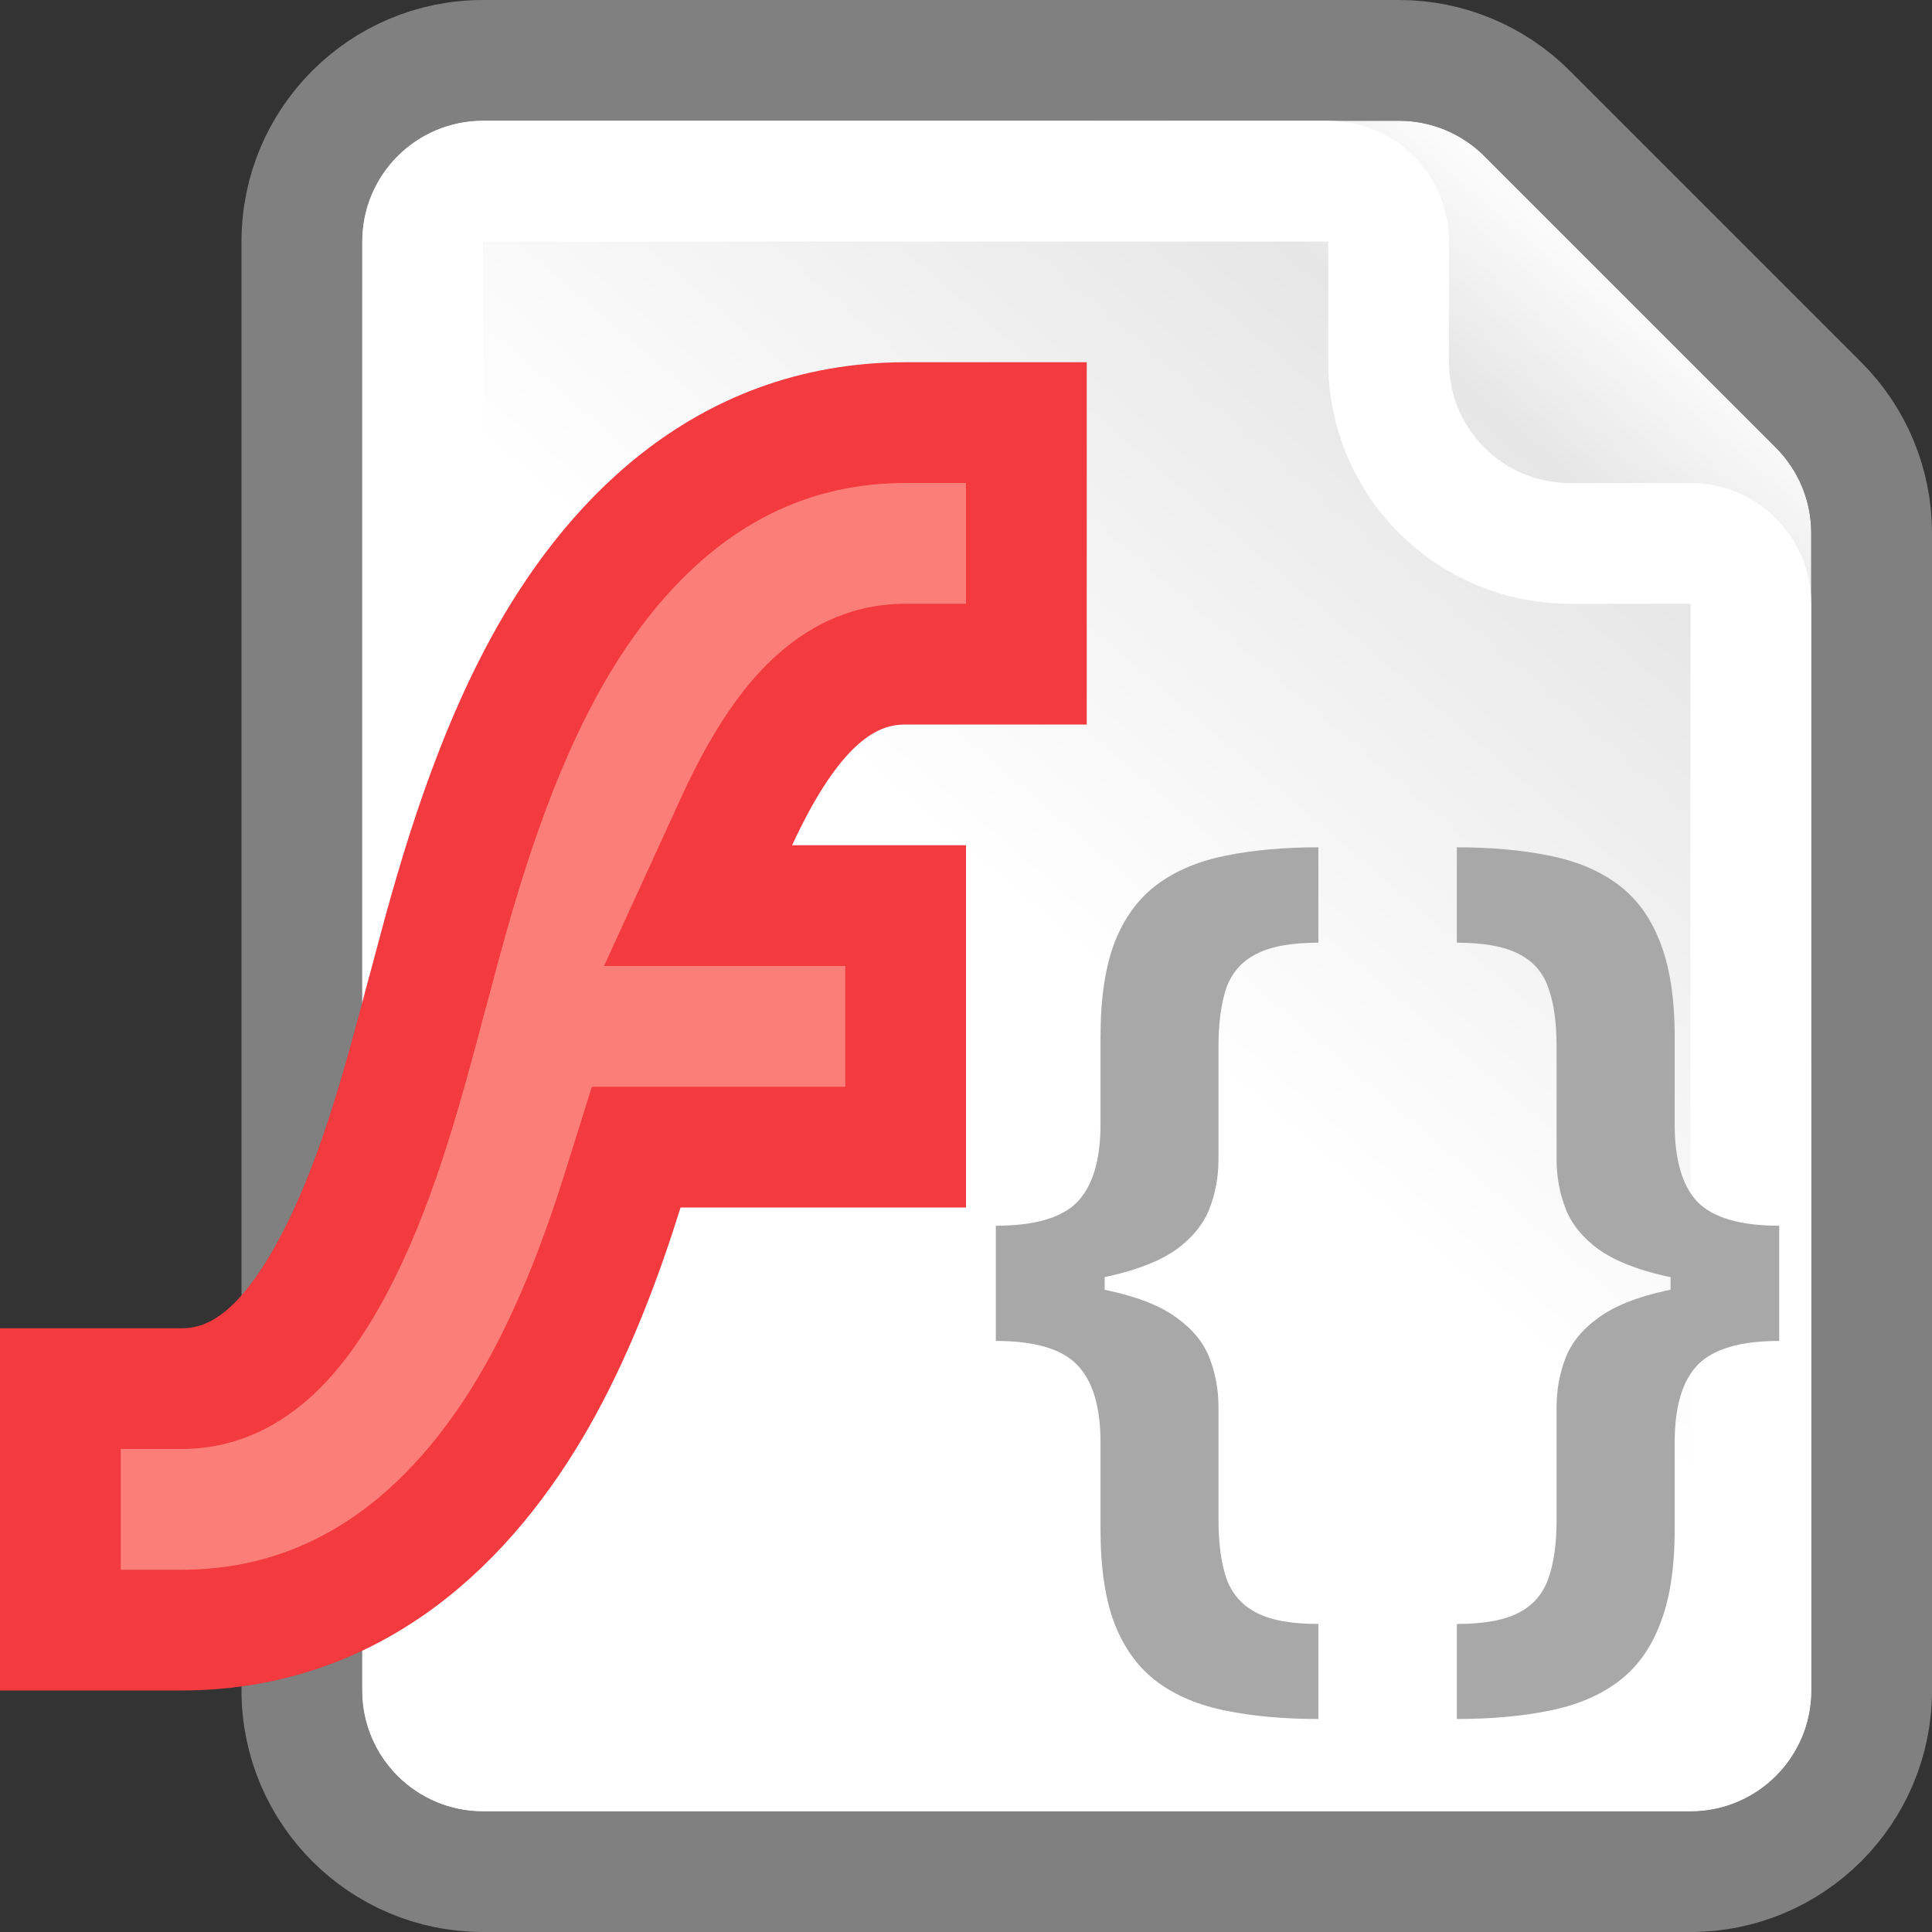 <svg width="16" height="16" viewBox="0 0 16 16" fill="none" xmlns="http://www.w3.org/2000/svg">
<rect x="0" y="0" width="16" height="16" fill="#333333" stroke="none"/>
<g clip-path="url(#clip0_385_6258)">
<path d="M3 2C3 1.448 3.448 1 4 1H11.586C11.851 1 12.105 1.105 12.293 1.293L14.707 3.707C14.895 3.895 15 4.149 15 4.414V14C15 14.552 14.552 15 14 15H4C3.448 15 3 14.552 3 14V2Z" fill="url(#paint0_linear_385_6258)"/>
<path d="M4 0.5C3.172 0.5 2.5 1.172 2.5 2V14C2.5 14.828 3.172 15.5 4 15.5H14C14.828 15.5 15.5 14.828 15.5 14V4.414C15.5 4.016 15.342 3.635 15.061 3.354L12.646 0.939C12.365 0.658 11.984 0.5 11.586 0.5H4Z" stroke="#A8A8A8" stroke-opacity="0.66" stroke-linejoin="round"/>
<path d="M3.5 2C3.5 1.724 3.724 1.5 4 1.5H11C11.276 1.5 11.5 1.724 11.5 2V3C11.5 3.828 12.172 4.5 13 4.5H14C14.276 4.5 14.5 4.724 14.5 5V14C14.5 14.276 14.276 14.5 14 14.5H4C3.724 14.5 3.5 14.276 3.5 14V2Z" stroke="white" stroke-linejoin="round"/>
<path d="M6.105 6.792L5.781 7.5H6.56H7.5V9.5H5.637H5.269L5.159 9.851C4.995 10.376 4.779 10.957 4.494 11.479C3.966 12.446 3.039 13.5 1.5 13.5H0.5V11.5H1.5C1.687 11.5 1.909 11.454 2.14 11.279C2.352 11.12 2.547 10.872 2.739 10.521C3.103 9.853 3.32 9.041 3.501 8.366L3.508 8.337L3.534 8.241L3.574 8.093C3.746 7.443 4.022 6.407 4.506 5.52C5.034 4.554 5.961 3.5 7.5 3.5H8.5V5.5H7.5C7.313 5.5 7.091 5.546 6.86 5.721C6.648 5.88 6.453 6.128 6.261 6.48C6.206 6.582 6.154 6.686 6.105 6.792Z" fill="#FC7E78" stroke="#F23A3F" stroke-miterlimit="3.864" stroke-linecap="square"/>
<path d="M8.247 10.648V10.151C8.569 10.151 8.794 10.085 8.921 9.955C9.049 9.822 9.114 9.607 9.114 9.31V8.585C9.114 8.265 9.154 8.003 9.233 7.798C9.315 7.594 9.433 7.435 9.588 7.321C9.744 7.207 9.933 7.129 10.156 7.085C10.38 7.04 10.634 7.017 10.918 7.017V7.807C10.694 7.807 10.523 7.838 10.404 7.901C10.284 7.961 10.202 8.055 10.156 8.182C10.113 8.309 10.091 8.471 10.091 8.668V9.599C10.091 9.745 10.066 9.882 10.017 10.008C9.968 10.135 9.878 10.247 9.747 10.344C9.617 10.438 9.43 10.513 9.188 10.568C8.947 10.621 8.634 10.648 8.247 10.648ZM10.918 14.236C10.634 14.236 10.38 14.213 10.156 14.168C9.933 14.124 9.744 14.046 9.588 13.932C9.433 13.818 9.315 13.659 9.233 13.454C9.154 13.25 9.114 12.988 9.114 12.668V11.946C9.114 11.649 9.049 11.435 8.921 11.304C8.794 11.171 8.569 11.105 8.247 11.105V10.608C8.634 10.608 8.947 10.635 9.188 10.69C9.43 10.743 9.617 10.818 9.747 10.915C9.878 11.009 9.968 11.12 10.017 11.247C10.066 11.374 10.091 11.509 10.091 11.653V12.585C10.091 12.782 10.113 12.944 10.156 13.071C10.202 13.198 10.284 13.293 10.404 13.355C10.523 13.418 10.694 13.449 10.918 13.449V14.236ZM8.247 11.105V10.151H9.148V11.105H8.247ZM14.735 10.608V11.105C14.413 11.105 14.188 11.171 14.059 11.304C13.932 11.435 13.869 11.649 13.869 11.946V12.668C13.869 12.988 13.828 13.25 13.746 13.454C13.667 13.659 13.55 13.818 13.394 13.932C13.239 14.046 13.05 14.124 12.826 14.168C12.602 14.213 12.349 14.236 12.065 14.236V13.449C12.288 13.449 12.46 13.418 12.579 13.355C12.698 13.293 12.78 13.198 12.823 13.071C12.869 12.944 12.891 12.782 12.891 12.585V11.653C12.891 11.509 12.916 11.374 12.965 11.247C13.014 11.12 13.104 11.009 13.235 10.915C13.366 10.818 13.551 10.743 13.792 10.69C14.034 10.635 14.349 10.608 14.735 10.608ZM12.065 7.017C12.349 7.017 12.602 7.04 12.826 7.085C13.05 7.129 13.239 7.207 13.394 7.321C13.55 7.435 13.667 7.594 13.746 7.798C13.828 8.003 13.869 8.265 13.869 8.585V9.31C13.869 9.607 13.932 9.822 14.059 9.955C14.188 10.085 14.413 10.151 14.735 10.151V10.648C14.349 10.648 14.034 10.621 13.792 10.568C13.551 10.513 13.366 10.438 13.235 10.344C13.104 10.247 13.014 10.135 12.965 10.008C12.916 9.882 12.891 9.745 12.891 9.599V8.668C12.891 8.471 12.869 8.309 12.823 8.182C12.78 8.055 12.698 7.961 12.579 7.901C12.46 7.838 12.288 7.807 12.065 7.807V7.017ZM14.735 10.151V11.105H13.835V10.151H14.735Z" fill="#A8A8A8"/>
</g>
<defs>
<linearGradient id="paint0_linear_385_6258" x1="3" y1="15" x2="15" y2="1" gradientUnits="userSpaceOnUse">
<stop offset="0.5" stop-color="white"/>
<stop offset="0.807" stop-color="#E6E6E6"/>
<stop offset="0.901" stop-color="white"/>
</linearGradient>
<clipPath id="clip0_385_6258">
<rect width="16" height="16" fill="white"/>
</clipPath>
</defs>
</svg>
